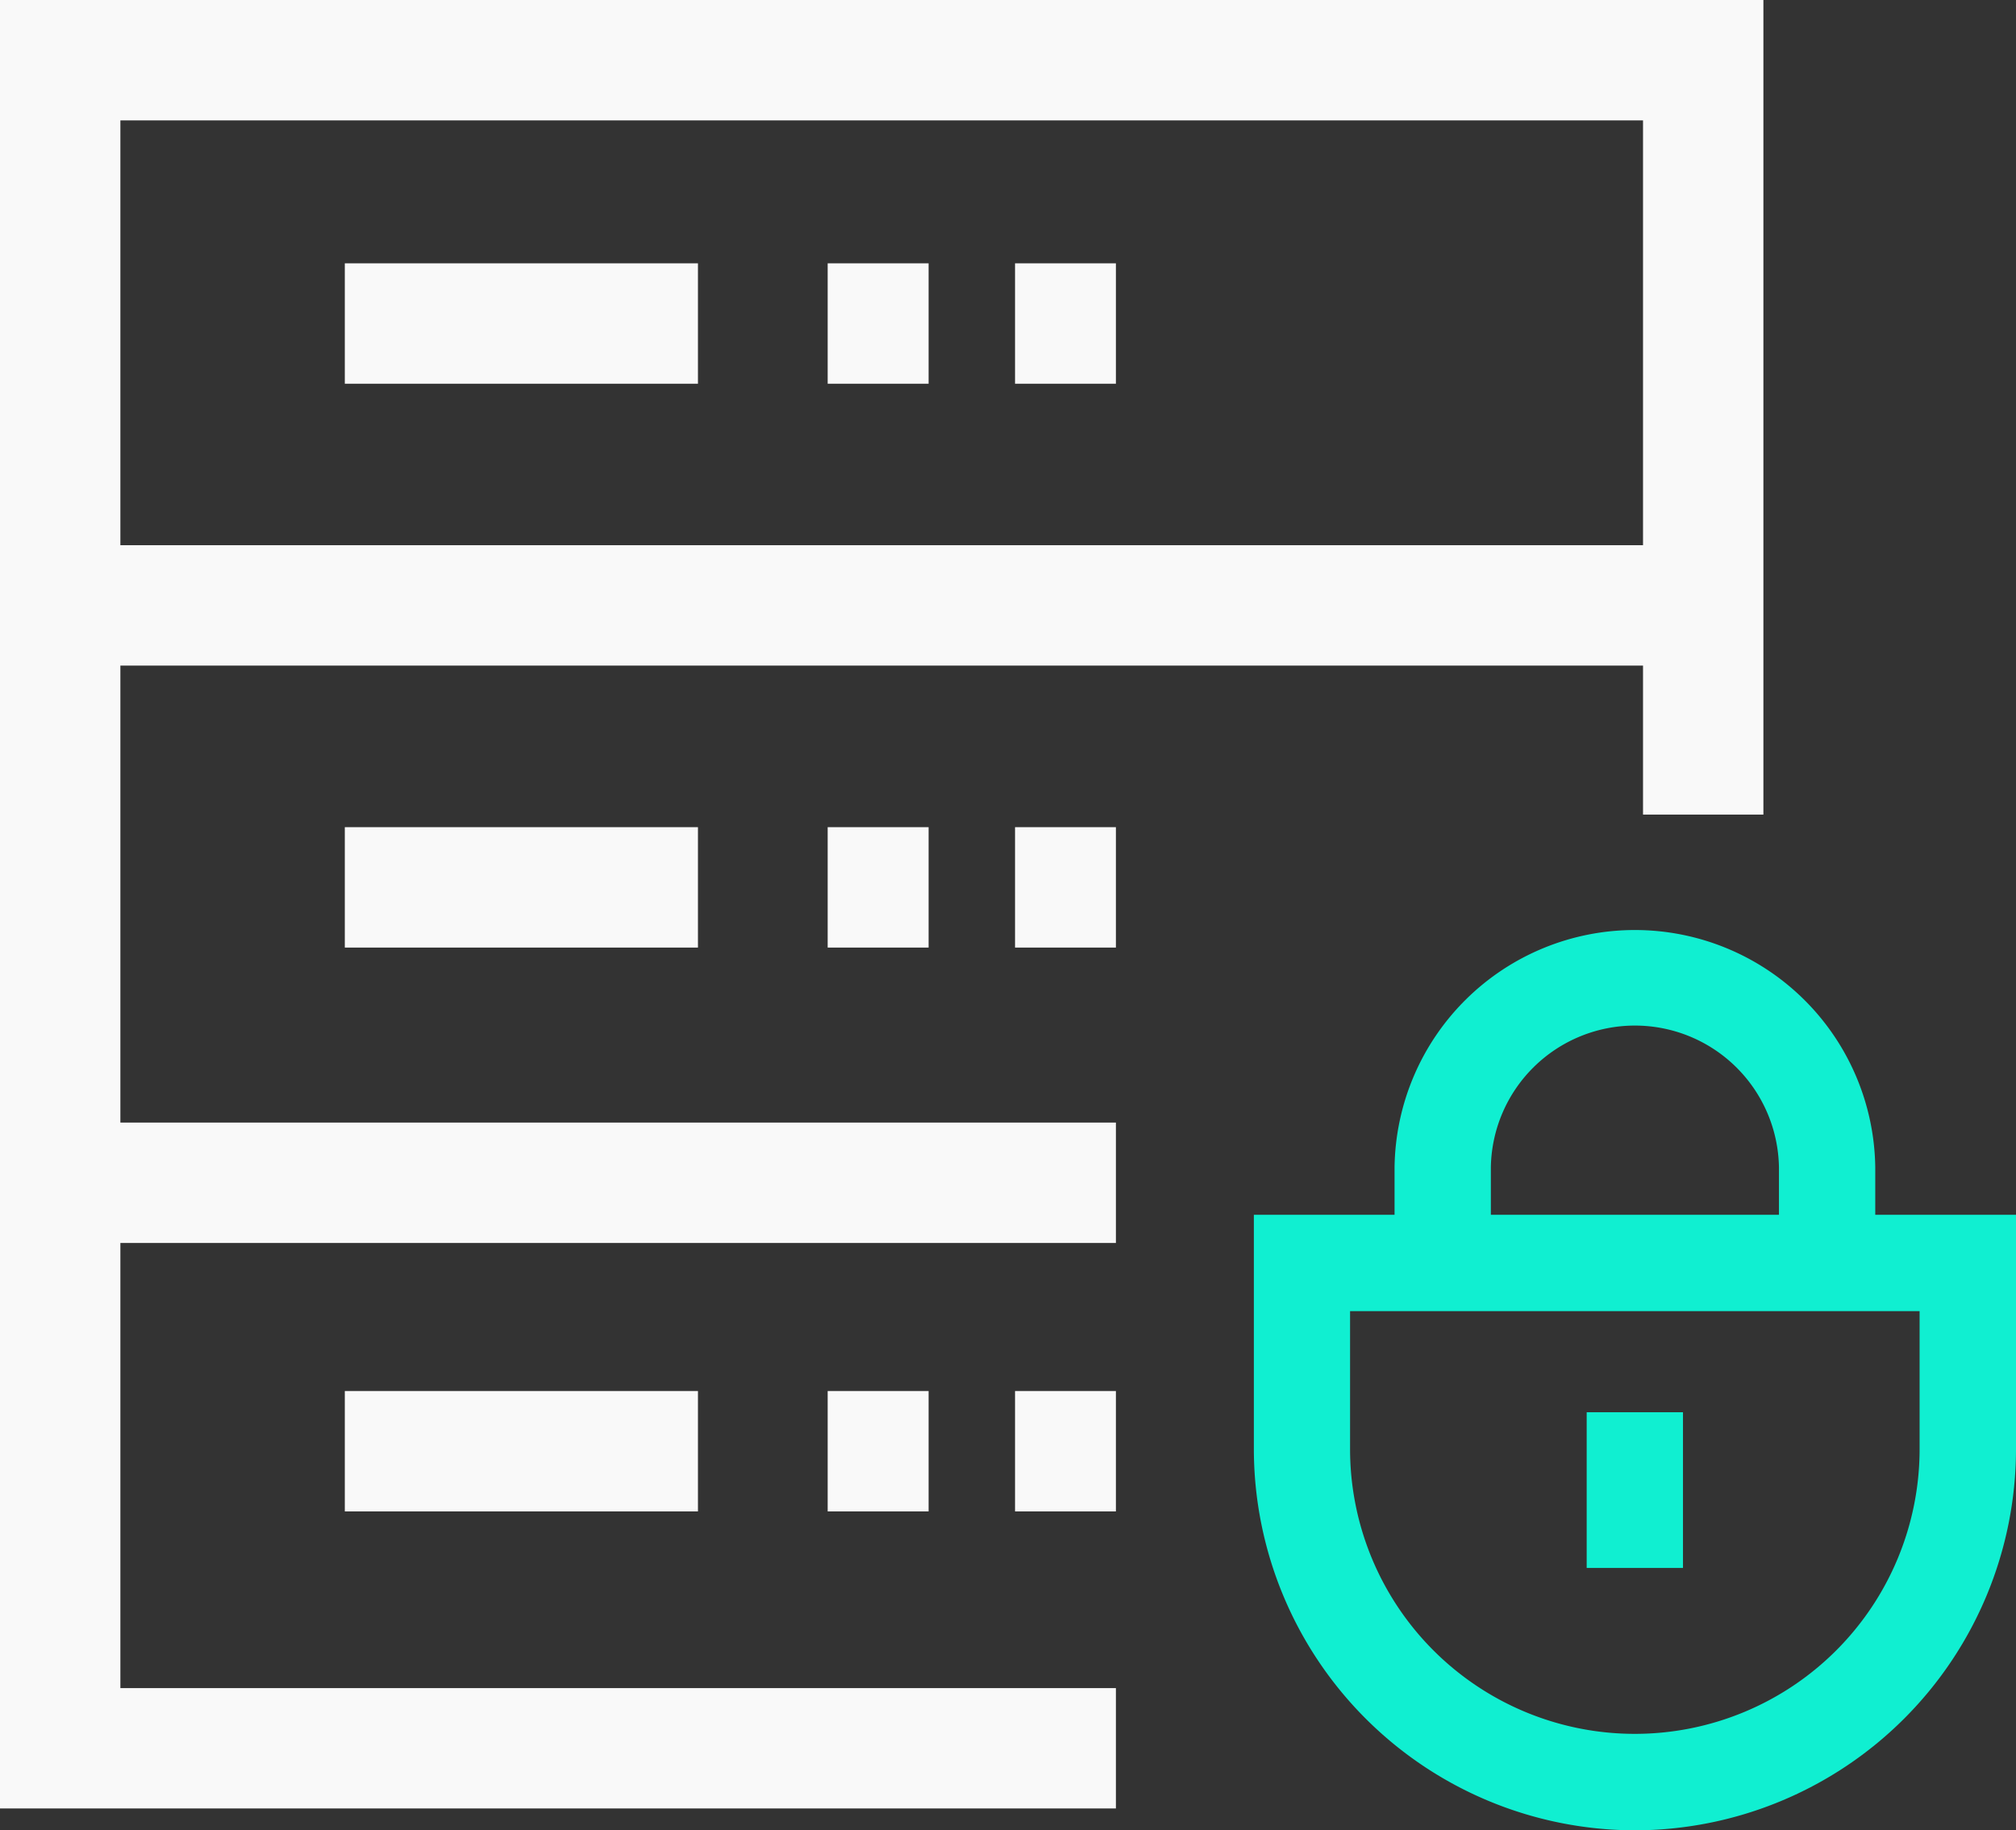 <svg xmlns="http://www.w3.org/2000/svg" width="41.868" height="38.006" viewBox="0 0 41.868 38.006">
  <rect x="0" y="0" width="41.868" height="38.006" fill="#333333" stroke="none"/>
  <g id="그룹_3391" data-name="그룹 3391" transform="translate(-474.162 -133.06)">
    <path id="패스_9820" data-name="패스 9820" d="M497.337,170.612H474.162V133.06h36.622v16.915h-2.5V135.56H476.662v32.553h20.675Z" fill="#f9f9f9"/>
    <rect id="사각형_1980" data-name="사각형 1980" width="34.122" height="2.5" transform="translate(475.412 144.381)" fill="#f9f9f9"/>
    <rect id="사각형_1981" data-name="사각형 1981" width="21.925" height="2.5" transform="translate(475.412 156.37)" fill="#f9f9f9"/>
    <rect id="사각형_1982" data-name="사각형 1982" width="7.334" height="2.5" transform="translate(481.323 138.528)" fill="#f9f9f9"/>
    <rect id="사각형_1983" data-name="사각형 1983" width="2.096" height="2.5" transform="translate(491.351 138.528)" fill="#f9f9f9"/>
    <rect id="사각형_1984" data-name="사각형 1984" width="2.095" height="2.5" transform="translate(495.242 138.528)" fill="#f9f9f9"/>
    <rect id="사각형_1985" data-name="사각형 1985" width="7.334" height="2.5" transform="translate(481.323 150.236)" fill="#f9f9f9"/>
    <rect id="사각형_1986" data-name="사각형 1986" width="2.096" height="2.5" transform="translate(491.351 150.236)" fill="#f9f9f9"/>
    <rect id="사각형_1987" data-name="사각형 1987" width="2.095" height="2.5" transform="translate(495.242 150.236)" fill="#f9f9f9"/>
    <rect id="사각형_1988" data-name="사각형 1988" width="7.334" height="2.5" transform="translate(481.323 161.944)" fill="#f9f9f9"/>
    <rect id="사각형_1989" data-name="사각형 1989" width="2.096" height="2.5" transform="translate(491.351 161.944)" fill="#f9f9f9"/>
    <rect id="사각형_1990" data-name="사각형 1990" width="2.095" height="2.5" transform="translate(495.242 161.944)" fill="#f9f9f9"/>
    <g id="그룹_3390" data-name="그룹 3390">
      <path id="패스_9821" data-name="패스 9821" d="M503.145,159.38c-.014-.153-.021-.312-.021-.474v-1.613a4.992,4.992,0,0,1,9.983,0v1.613h-2v-1.613a2.992,2.992,0,0,0-5.983,0v1.613c0,.1,0,.192.012.284Z" fill="#10efd1"/>
      <rect id="사각형_1991" data-name="사각형 1991" width="2" height="3.233" transform="translate(507.114 162.385)" fill="#10efd1"/>
      <path id="패스_9822" data-name="패스 9822" d="M508.114,171.066a7.924,7.924,0,0,1-7.912-7.917v-4.864H516.03v4.864A7.925,7.925,0,0,1,508.114,171.066ZM502.2,160.285v2.864a5.914,5.914,0,1,0,11.828,0v-2.864Z" fill="#10efd1"/>
    </g>
  </g>
</svg>
